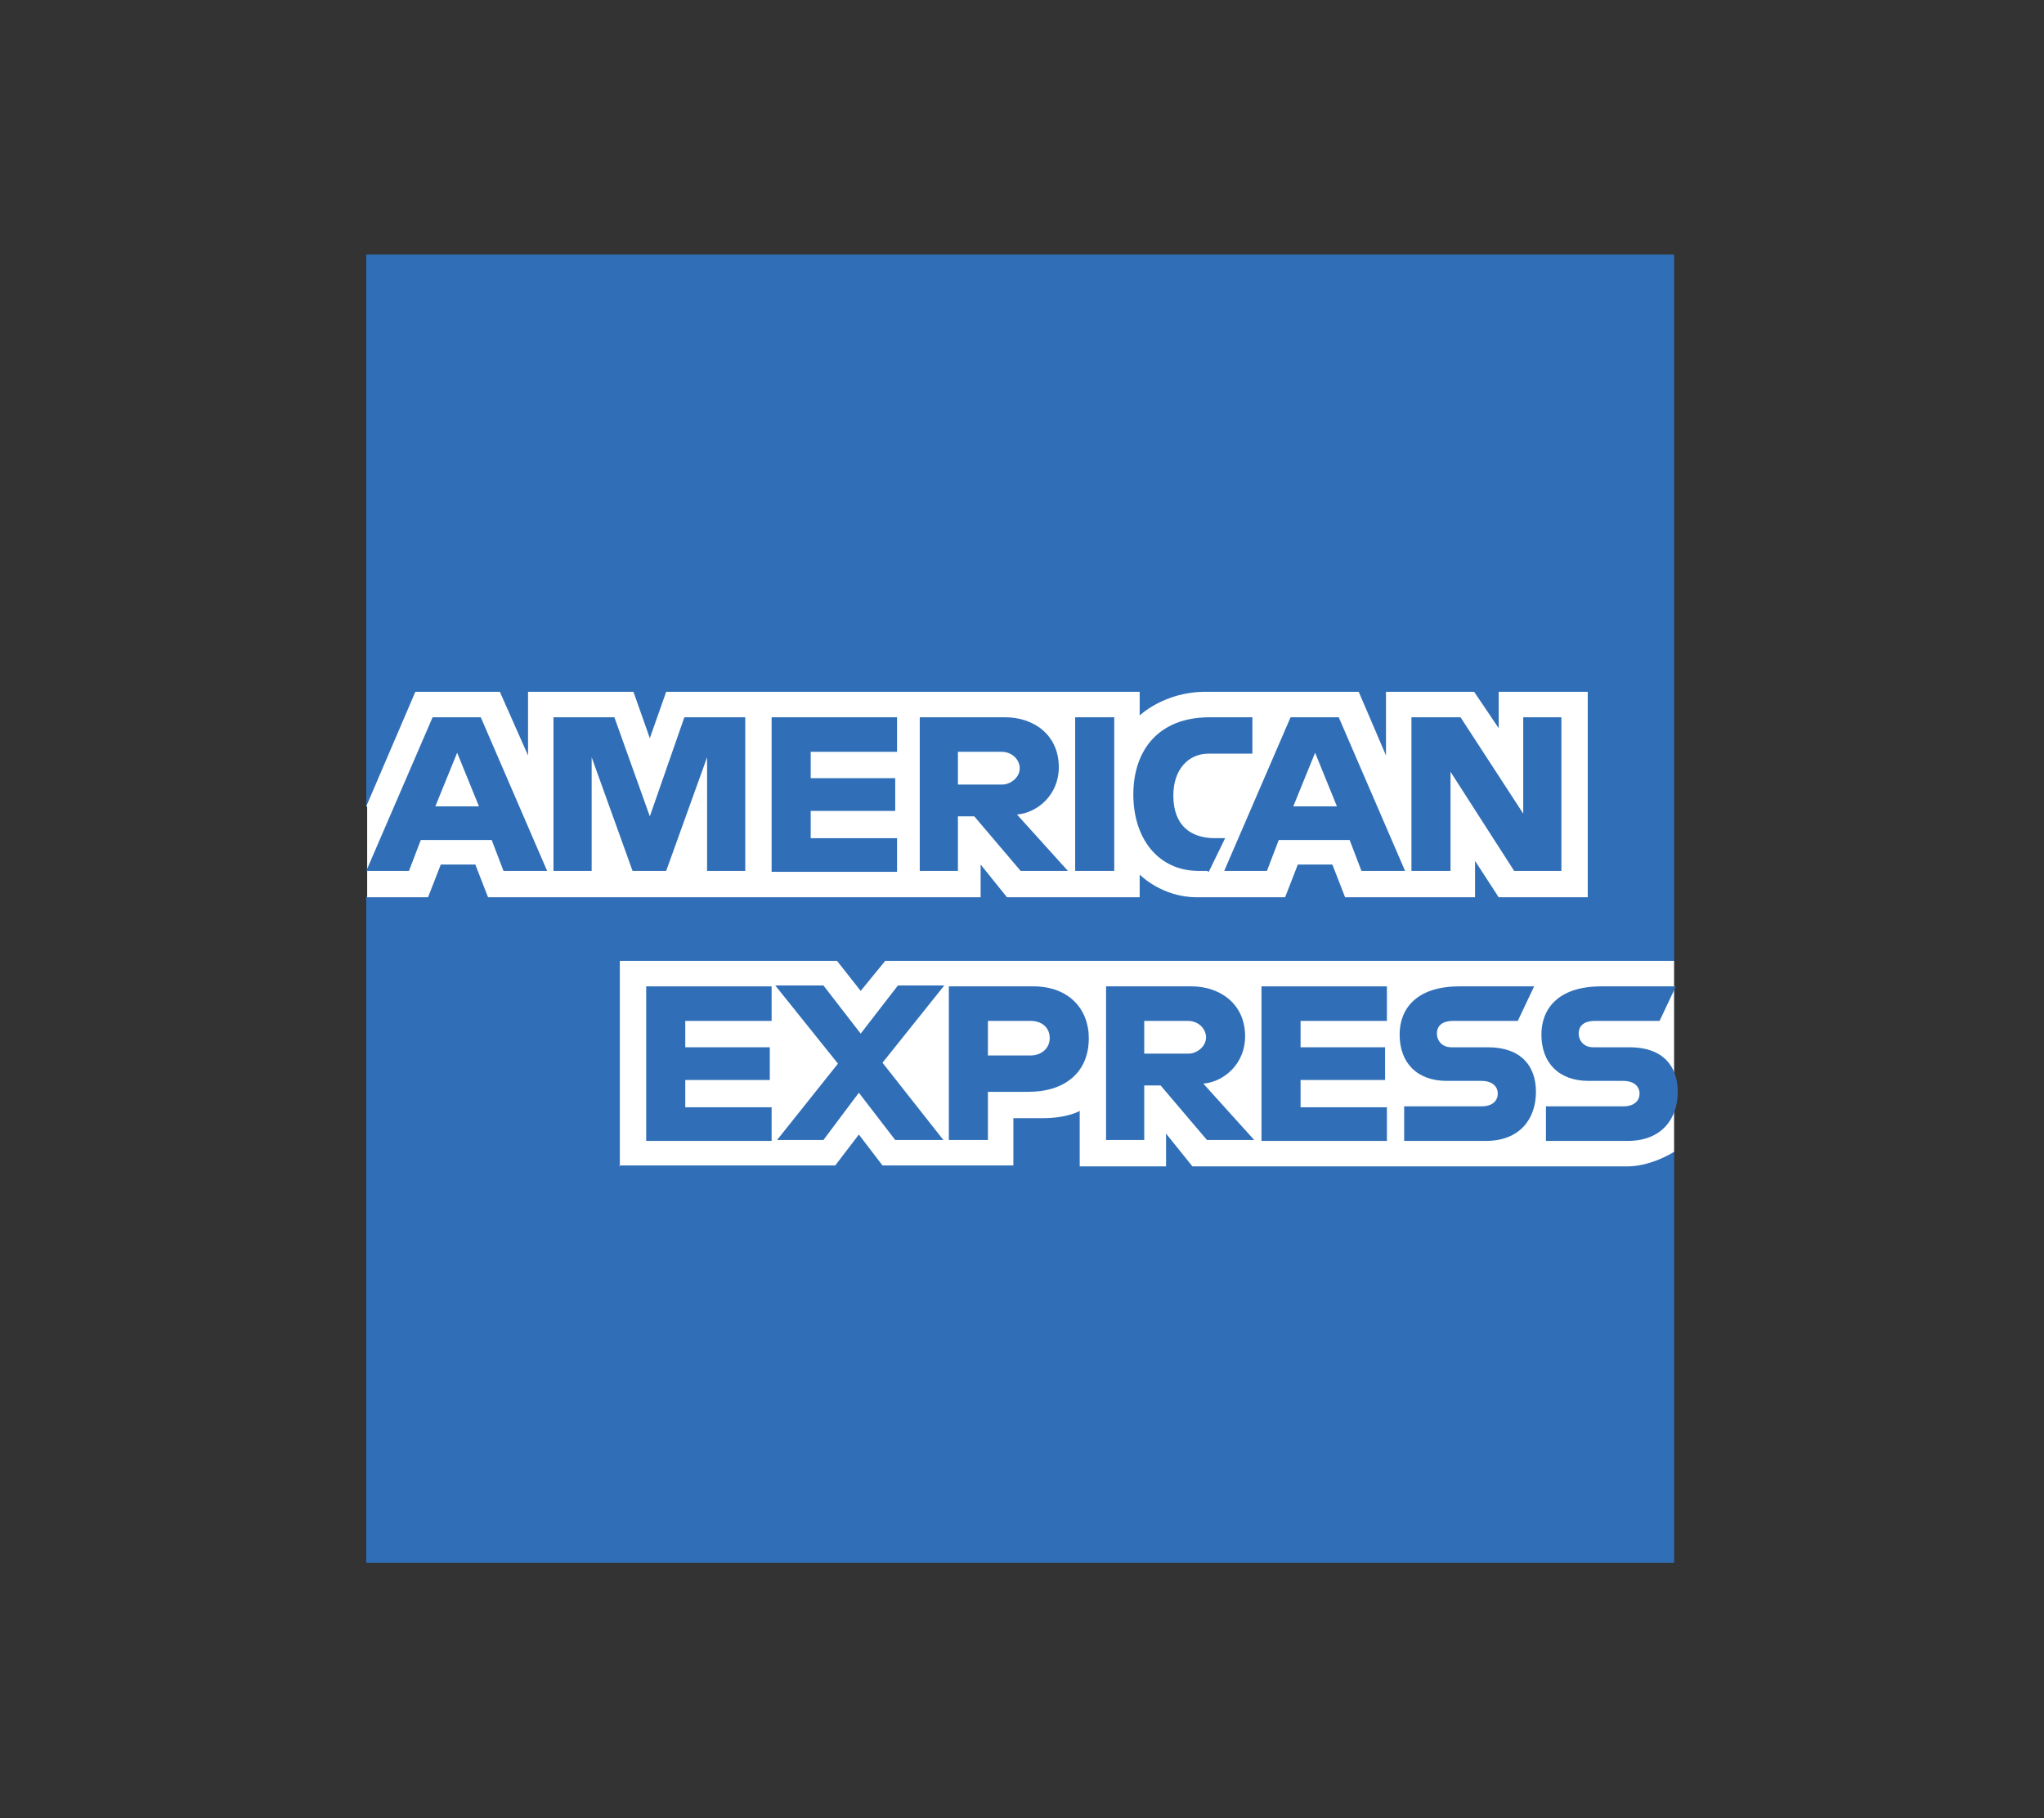 <?xml version="1.0" encoding="UTF-8"?><svg id="Layer_1" xmlns="http://www.w3.org/2000/svg" viewBox="0 0 22.49 20"><rect x="0" y="0" width="22.49" height="20" fill="#333333" stroke="none"/><defs><style>.cls-1{fill:#306fb7;}.cls-1,.cls-2{stroke-width:0px;}.cls-2{fill:#fff;}</style></defs><g id="layer1"><path id="path3078" class="cls-1" d="m4.03,2.8h14.39v7.77l-.71,1.11.71.99v4.52H4.03v-7.32l.45-.51-.45-.49V2.8Z"/><path id="path3082" class="cls-2" d="m6.82,12.83v-2.26h2.39l.26.33.27-.33h8.68v2.1s-.23.15-.49.16h-4.81l-.29-.36v.36h-.95v-.61s-.13.08-.41.08h-.32v.52h-1.44l-.26-.34-.26.34h-2.38Z"/><path id="path3080" class="cls-2" d="m4.03,8.87l.54-1.26h.93l.31.7v-.7h1.16l.18.51.18-.51h5.21v.26s.27-.26.72-.26h1.69s.3.7.3.7v-.7h.97l.27.4v-.4h.98v2.26h-.98l-.26-.4v.4h-1.43l-.14-.36h-.38l-.14.36h-.97c-.39,0-.63-.25-.63-.25v.25h-1.46l-.29-.36v.36h-5.42l-.14-.36h-.38l-.14.36h-.67v-1Z"/><path id="path3046" class="cls-1" d="m4.76,7.89l-.73,1.69h.47l.13-.34h.78l.13.34h.48l-.73-1.69h-.55Zm.27.39l.24.59h-.48l.24-.59Z"/><path id="path3048" class="cls-1" d="m6.09,9.58v-1.69h.67s.39,1.09.39,1.09l.38-1.09h.67v1.69h-.42v-1.25l-.45,1.25h-.37l-.45-1.25v1.25h-.42Z"/><path id="path3050" class="cls-1" d="m8.49,9.58v-1.69h1.38v.38h-.95v.29h.93v.36h-.93v.3h.95v.37h-1.38Z"/><path id="path3052" class="cls-1" d="m10.12,7.89v1.69h.42v-.6h.18l.51.6h.52l-.56-.62c.23-.02.46-.22.46-.52,0-.36-.28-.55-.59-.55h-.94Zm.42.38h.48c.12,0,.2.09.2.18,0,.11-.11.18-.19.18h-.49v-.36h0Z"/><path id="path3054" class="cls-1" d="m12.26,9.58h-.43v-1.69h.43v1.69Z"/><path id="path3056" class="cls-1" d="m13.28,9.58h-.09c-.45,0-.72-.36-.72-.84s.27-.85.84-.85h.47v.4h-.48c-.23,0-.39.18-.39.46,0,.33.19.47.46.47h.11l-.18.37Z"/><path id="path3058" class="cls-1" d="m14.2,7.89l-.73,1.69h.47l.13-.34h.78l.13.34h.48l-.73-1.69h-.55Zm.27.39l.24.59h-.48l.24-.59h0Z"/><path id="path3060" class="cls-1" d="m15.53,9.58v-1.69h.54l.69,1.06v-1.06h.42v1.69h-.52l-.7-1.09v1.09h-.42Z"/><path id="path3062" class="cls-1" d="m7.11,12.54v-1.69h1.38v.38h-.95v.29h.93v.36h-.93v.3h.95v.37h-1.38Z"/><path id="path3064" class="cls-1" d="m13.88,12.54v-1.69h1.38v.38h-.95v.29h.93v.36h-.93v.3h.95v.37h-1.38Z"/><path id="path3066" class="cls-1" d="m8.55,12.54l.67-.84-.69-.86h.53l.41.53.41-.53h.51l-.68.85.67.85h-.53l-.4-.52-.39.52h-.53Z"/><path id="path3068" class="cls-1" d="m10.44,10.85v1.69h.43v-.53h.45c.38,0,.66-.2.66-.59,0-.32-.22-.57-.61-.57h-.93Zm.43.38h.47c.12,0,.21.07.21.19,0,.11-.09.19-.21.19h-.47v-.39h0Z"/><path id="path3072" class="cls-1" d="m12.17,10.85v1.69h.42v-.6h.18l.51.6h.52l-.56-.62c.23-.02.46-.22.46-.52,0-.36-.28-.55-.59-.55h-.94,0Zm.42.38h.48c.12,0,.2.09.2.18,0,.11-.11.18-.19.18h-.49v-.36Z"/><path id="path3074" class="cls-1" d="m15.45,12.54v-.37h.85c.13,0,.18-.07.18-.14s-.05-.14-.18-.14h-.38c-.33,0-.52-.2-.52-.51,0-.27.17-.53.66-.53h.82l-.18.38h-.71c-.14,0-.18.07-.18.14s.05.15.16.15h.4c.37,0,.53.21.53.49,0,.3-.18.54-.55.54h-.9Z"/><path id="path3076" class="cls-1" d="m17.01,12.54v-.37h.85c.13,0,.18-.07.18-.14s-.05-.14-.18-.14h-.38c-.33,0-.52-.2-.52-.51,0-.27.17-.53.66-.53h.82l-.18.38h-.71c-.14,0-.18.07-.18.14s.05.15.16.15h.4c.37,0,.53.21.53.49,0,.3-.18.54-.55.54h-.9Z"/></g></svg>